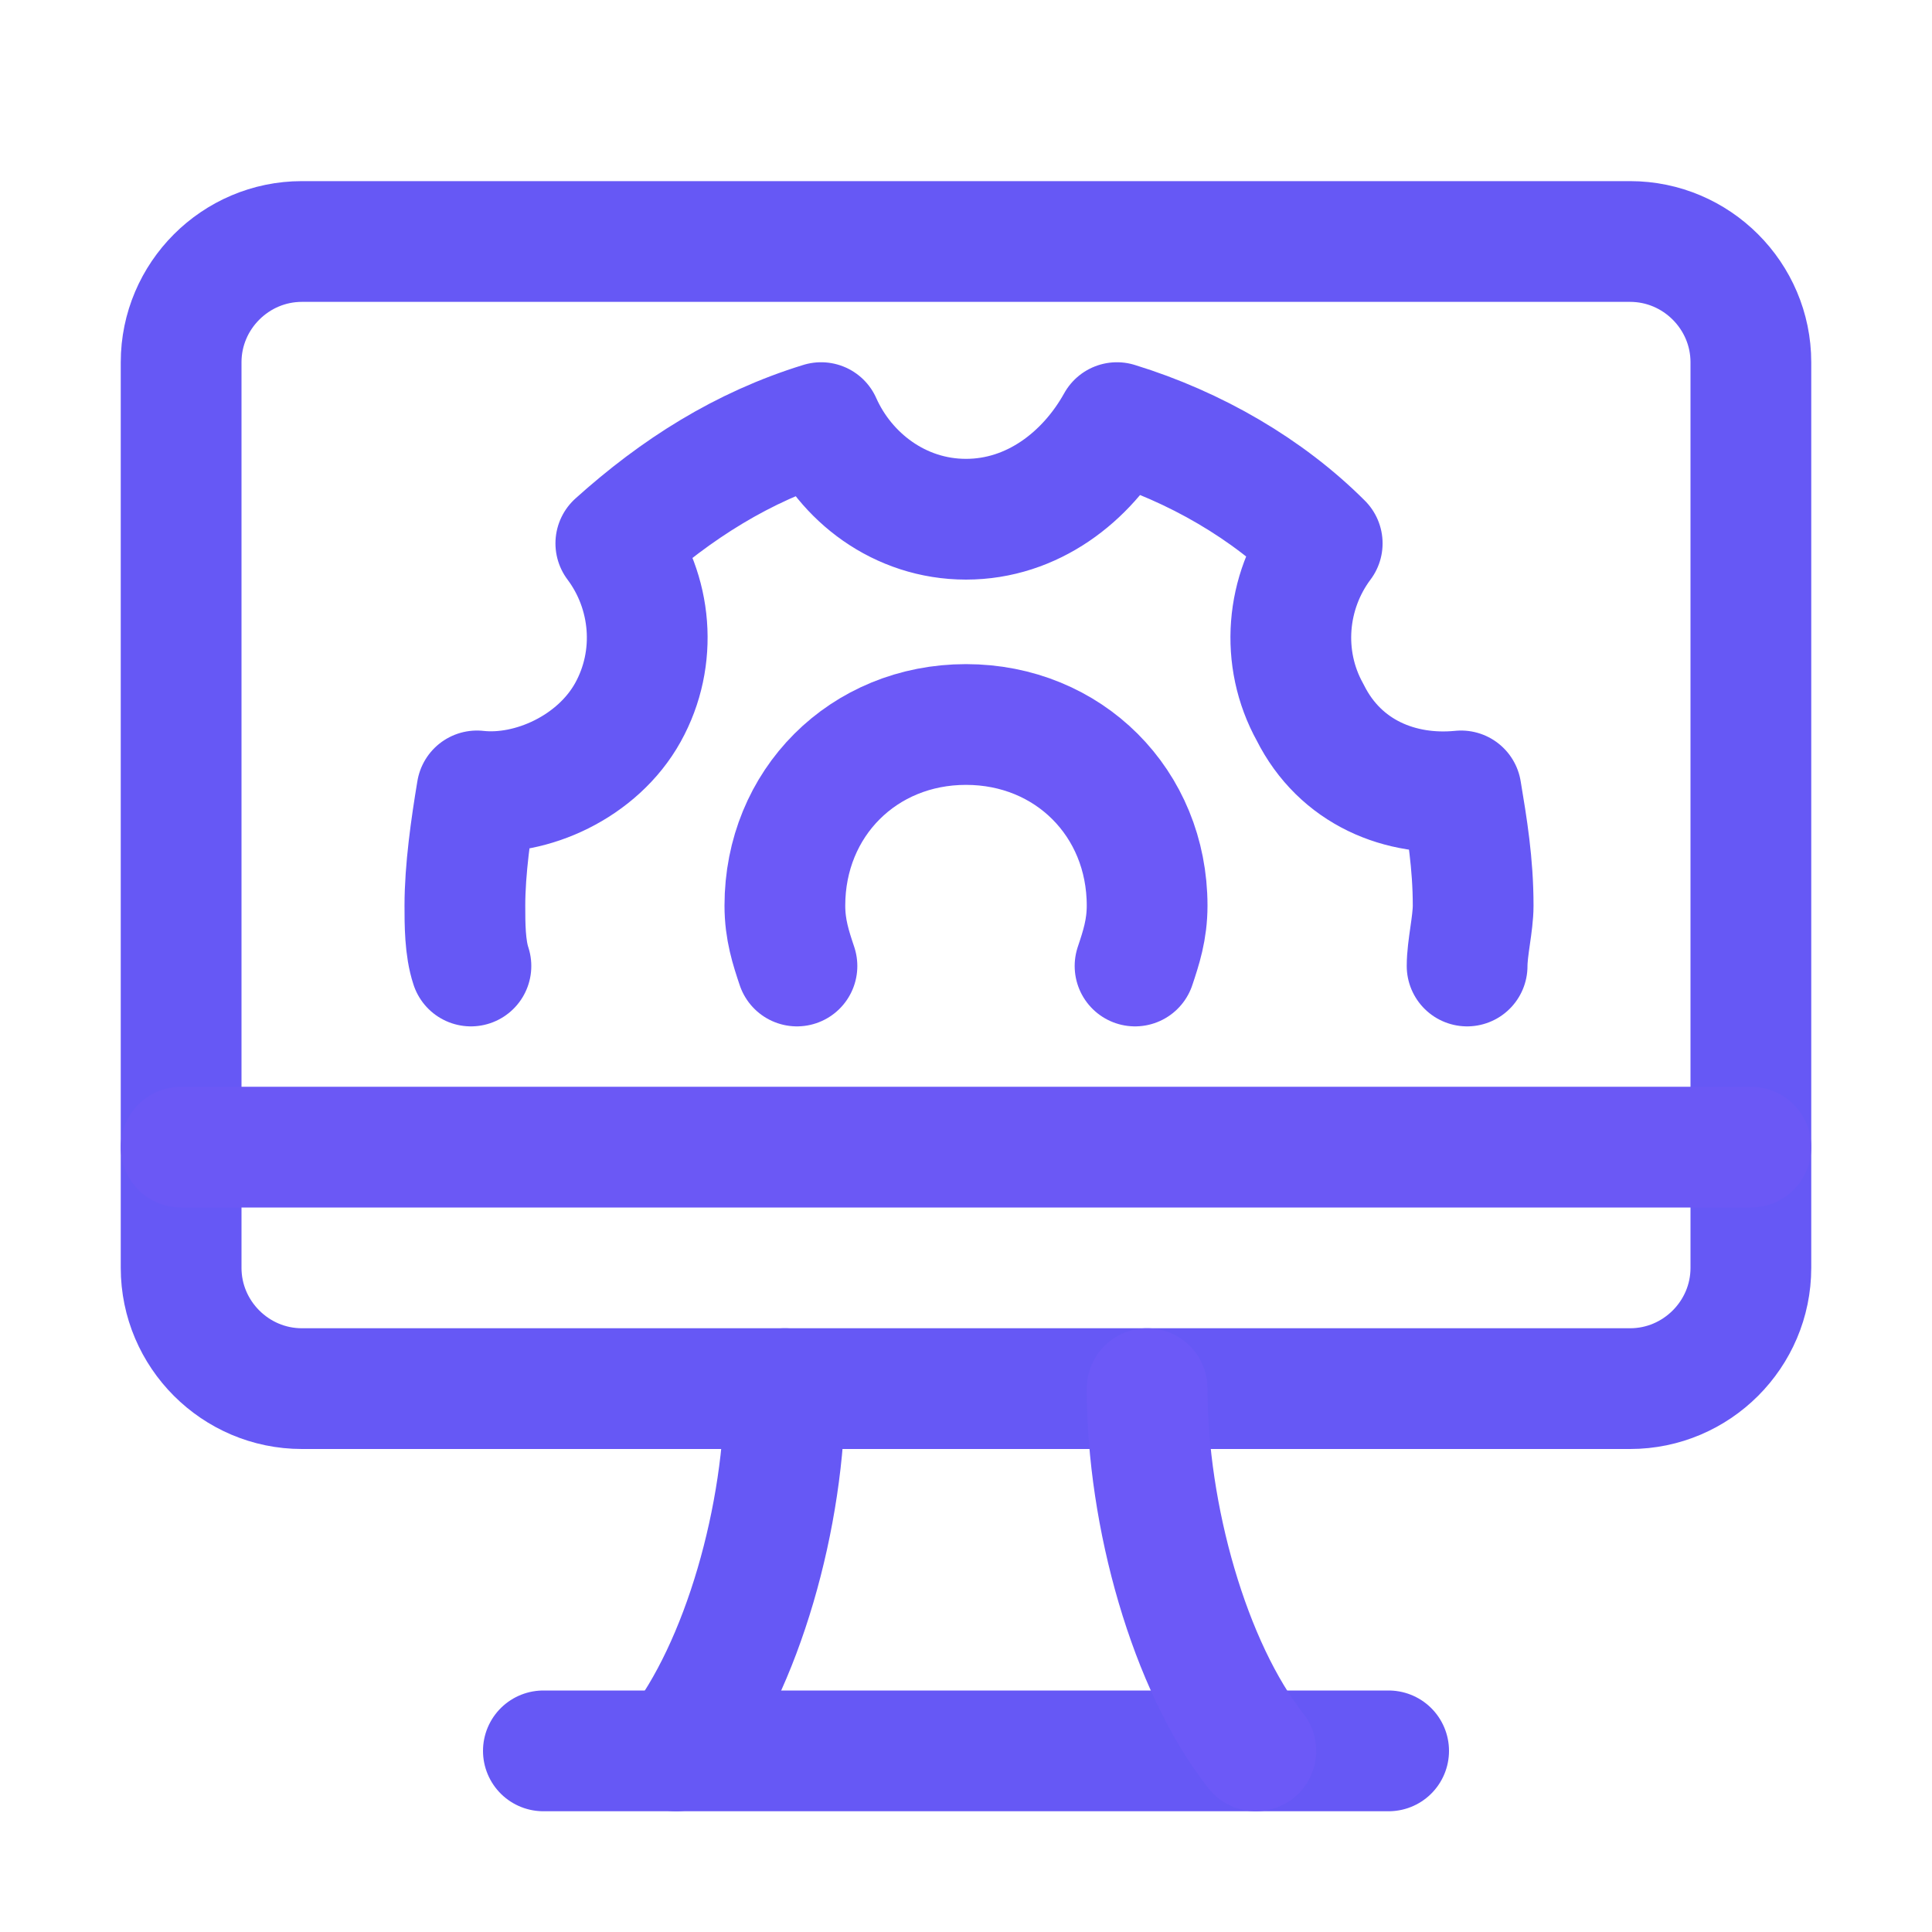 <svg version="1.1" id="Icons" xmlns="http://www.w3.org/2000/svg" xmlns:xlink="http://www.w3.org/1999/xlink" x="0px" y="0px" viewBox="0 0 32 32" style="enable-background:new 0 0 32 32;" xml:space="preserve">
<style type="text/css">
	.st0{fill:none;stroke:#000000;stroke-width:2;stroke-linecap:round;stroke-linejoin:round;stroke-miterlimit:10;}
	.st1{fill:none;stroke:#000000;stroke-width:2;stroke-linejoin:round;stroke-miterlimit:10;}
	.st2{fill:none;stroke:#000000;stroke-width:2;stroke-linecap:round;stroke-miterlimit:10;}
</style>
<path class="st0" d="M3,6v15c0,1.1,0.9,2,2,2h22c1.1,0,2-0.9,2-2V6c0-1.1-0.9-2-2-2H5C3.9,4,3,4.9,3,6z" id="id_101" style="stroke: rgb(102, 88, 245);"></path>
<line class="st0" x1="3" y1="19" x2="29" y2="19" id="id_102" style="stroke: rgb(107, 88, 245);"></line>
<line class="st0" x1="9" y1="29" x2="23" y2="29" id="id_103" style="stroke: rgb(102, 88, 245);"></line>
<path class="st2" d="M13,23c0,2.1-0.7,4.6-1.8,6" id="id_104" style="stroke: rgb(102, 88, 245);"></path>
<path class="st2" d="M20.8,29c-1.1-1.4-1.8-3.9-1.8-6" id="id_105" style="stroke: rgb(108, 89, 247);"></path>
<path class="st0" d="M18.8,16c0.1-0.3,0.2-0.6,0.2-1c0-1.7-1.3-3-3-3s-3,1.3-3,3c0,0.4,0.1,0.7,0.2,1" id="id_106" style="stroke: rgb(108, 89, 247);"></path>
<path class="st0" d="M24.3,16c0-0.3,0.1-0.7,0.1-1c0-0.7-0.1-1.3-0.2-1.9c-1,0.1-2-0.3-2.5-1.3c-0.5-0.9-0.4-2,0.2-2.8
	c-0.9-0.9-2.1-1.6-3.4-2C18,7.9,17.1,8.6,16,8.6S14,7.9,13.6,7c-1.3,0.4-2.4,1.1-3.4,2c0.6,0.8,0.7,1.9,0.2,2.8
	c-0.5,0.9-1.6,1.4-2.5,1.3c-0.1,0.6-0.2,1.3-0.2,1.9c0,0.3,0,0.7,0.1,1" id="id_107" style="stroke: rgb(102, 88, 245);"></path>
</svg>